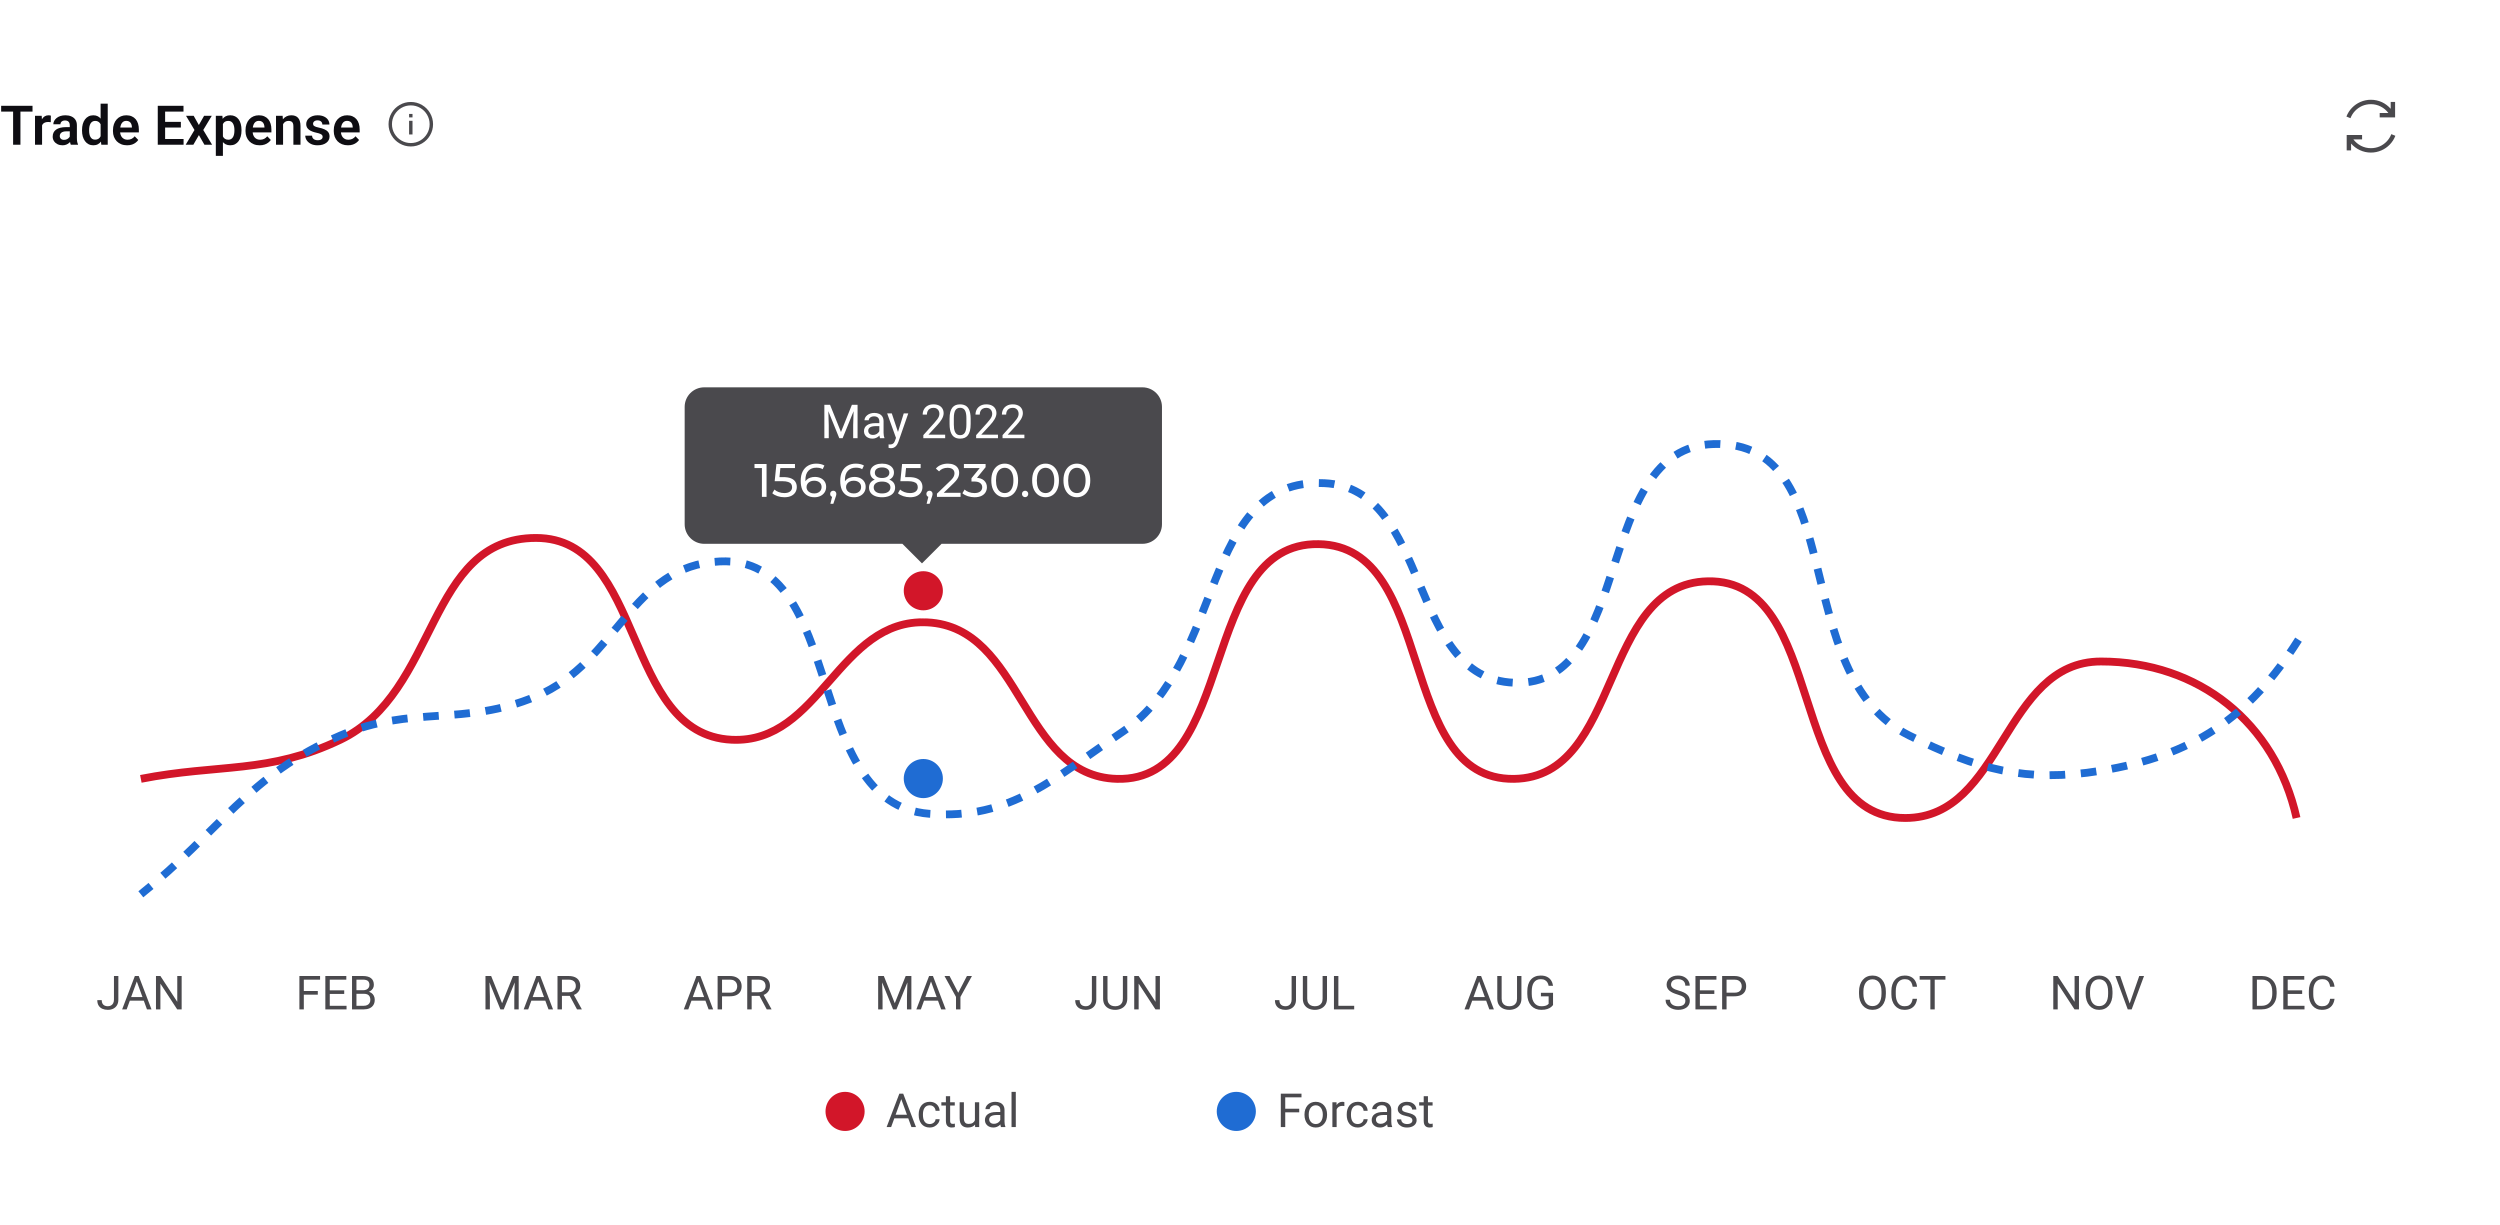 <svg width="639" height="313" viewBox="0 0 639 313" fill="none" xmlns="http://www.w3.org/2000/svg">
<rect x="383" width="256" height="313" fill="white"/>
<path d="M29.127 255.51V249.469H30.252V255.51C30.252 256.072 30.137 256.547 29.906 256.934C29.676 257.32 29.357 257.615 28.951 257.818C28.549 258.018 28.086 258.117 27.562 258.117C27.039 258.117 26.574 258.027 26.168 257.848C25.762 257.668 25.443 257.395 25.213 257.027C24.982 256.66 24.867 256.197 24.867 255.639H25.998C25.998 255.998 26.064 256.293 26.197 256.523C26.33 256.754 26.514 256.924 26.748 257.033C26.986 257.143 27.258 257.197 27.562 257.197C27.859 257.197 28.125 257.135 28.359 257.01C28.598 256.881 28.785 256.691 28.922 256.441C29.059 256.188 29.127 255.877 29.127 255.51ZM35.197 250.225L32.373 258H31.219L34.471 249.469H35.215L35.197 250.225ZM37.565 258L34.734 250.225L34.717 249.469H35.461L38.725 258H37.565ZM37.418 254.842V255.768H32.625V254.842H37.418ZM46.43 249.469V258H45.293L40.998 251.42V258H39.867V249.469H40.998L45.31 256.066V249.469H46.43Z" fill="#4A494D"/>
<path d="M77.656 249.469V258H76.525V249.469H77.656ZM81.231 253.307V254.232H77.41V253.307H81.231ZM81.811 249.469V250.395H77.41V249.469H81.811ZM88.578 257.08V258H84.061V257.08H88.578ZM84.289 249.469V258H83.158V249.469H84.289ZM87.981 253.137V254.057H84.061V253.137H87.981ZM88.519 249.469V250.395H84.061V249.469H88.519ZM93.019 254.01H90.857L90.846 253.102H92.809C93.133 253.102 93.416 253.047 93.658 252.938C93.9 252.828 94.088 252.672 94.221 252.469C94.357 252.262 94.426 252.016 94.426 251.73C94.426 251.418 94.365 251.164 94.244 250.969C94.127 250.77 93.945 250.625 93.699 250.535C93.457 250.441 93.148 250.395 92.773 250.395H91.109V258H89.978V249.469H92.773C93.211 249.469 93.602 249.514 93.945 249.604C94.289 249.689 94.58 249.826 94.818 250.014C95.061 250.197 95.244 250.432 95.369 250.717C95.494 251.002 95.557 251.344 95.557 251.742C95.557 252.094 95.467 252.412 95.287 252.697C95.107 252.979 94.857 253.209 94.537 253.389C94.221 253.568 93.85 253.684 93.424 253.734L93.019 254.01ZM92.967 258H90.412L91.051 257.08H92.967C93.326 257.08 93.631 257.018 93.881 256.893C94.135 256.768 94.328 256.592 94.461 256.365C94.594 256.135 94.66 255.863 94.66 255.551C94.66 255.234 94.603 254.961 94.49 254.73C94.377 254.5 94.199 254.322 93.957 254.197C93.715 254.072 93.402 254.01 93.019 254.01H91.408L91.42 253.102H93.623L93.863 253.43C94.273 253.465 94.621 253.582 94.906 253.781C95.191 253.977 95.408 254.227 95.557 254.531C95.709 254.836 95.785 255.172 95.785 255.539C95.785 256.07 95.668 256.52 95.434 256.887C95.203 257.25 94.877 257.527 94.455 257.719C94.033 257.906 93.537 258 92.967 258Z" fill="#4A494D"/>
<path d="M124.445 249.469H125.541L128.336 256.424L131.125 249.469H132.227L128.758 258H127.902L124.445 249.469ZM124.088 249.469H125.055L125.213 254.672V258H124.088V249.469ZM131.611 249.469H132.578V258H131.453V254.672L131.611 249.469ZM137.828 250.225L135.004 258H133.85L137.102 249.469H137.846L137.828 250.225ZM140.195 258L137.365 250.225L137.348 249.469H138.092L141.355 258H140.195ZM140.049 254.842V255.768H135.256V254.842H140.049ZM142.498 249.469H145.322C145.963 249.469 146.504 249.566 146.945 249.762C147.391 249.957 147.729 250.246 147.959 250.629C148.193 251.008 148.311 251.475 148.311 252.029C148.311 252.42 148.23 252.777 148.07 253.102C147.914 253.422 147.688 253.695 147.391 253.922C147.098 254.145 146.746 254.311 146.336 254.42L146.02 254.543H143.365L143.354 253.623H145.357C145.764 253.623 146.102 253.553 146.371 253.412C146.641 253.268 146.844 253.074 146.98 252.832C147.117 252.59 147.186 252.322 147.186 252.029C147.186 251.701 147.121 251.414 146.992 251.168C146.863 250.922 146.66 250.732 146.383 250.6C146.109 250.463 145.756 250.395 145.322 250.395H143.629V258H142.498V249.469ZM147.484 258L145.41 254.133L146.588 254.127L148.691 257.93V258H147.484Z" fill="#4A494D"/>
<path d="M178.752 250.225L175.928 258H174.773L178.025 249.469H178.77L178.752 250.225ZM181.119 258L178.289 250.225L178.271 249.469H179.016L182.279 258H181.119ZM180.973 254.842V255.768H176.18V254.842H180.973ZM186.568 254.654H184.289V253.734H186.568C187.01 253.734 187.367 253.664 187.641 253.523C187.914 253.383 188.113 253.188 188.238 252.938C188.367 252.688 188.432 252.402 188.432 252.082C188.432 251.789 188.367 251.514 188.238 251.256C188.113 250.998 187.914 250.791 187.641 250.635C187.367 250.475 187.01 250.395 186.568 250.395H184.553V258H183.422V249.469H186.568C187.213 249.469 187.758 249.58 188.203 249.803C188.648 250.025 188.986 250.334 189.217 250.729C189.447 251.119 189.562 251.566 189.562 252.07C189.562 252.617 189.447 253.084 189.217 253.471C188.986 253.857 188.648 254.152 188.203 254.355C187.758 254.555 187.213 254.654 186.568 254.654ZM190.992 249.469H193.816C194.457 249.469 194.998 249.566 195.439 249.762C195.885 249.957 196.223 250.246 196.453 250.629C196.688 251.008 196.805 251.475 196.805 252.029C196.805 252.42 196.725 252.777 196.564 253.102C196.408 253.422 196.182 253.695 195.885 253.922C195.592 254.145 195.24 254.311 194.83 254.42L194.514 254.543H191.859L191.848 253.623H193.852C194.258 253.623 194.596 253.553 194.865 253.412C195.135 253.268 195.338 253.074 195.475 252.832C195.611 252.59 195.68 252.322 195.68 252.029C195.68 251.701 195.615 251.414 195.486 251.168C195.357 250.922 195.154 250.732 194.877 250.6C194.604 250.463 194.25 250.395 193.816 250.395H192.123V258H190.992V249.469ZM195.979 258L193.904 254.133L195.082 254.127L197.186 257.93V258H195.979Z" fill="#4A494D"/>
<path d="M224.814 249.469H225.91L228.705 256.424L231.494 249.469H232.596L229.127 258H228.271L224.814 249.469ZM224.457 249.469H225.424L225.582 254.672V258H224.457V249.469ZM231.98 249.469H232.947V258H231.822V254.672L231.98 249.469ZM238.197 250.225L235.373 258H234.219L237.471 249.469H238.215L238.197 250.225ZM240.564 258L237.734 250.225L237.717 249.469H238.461L241.725 258H240.564ZM240.418 254.842V255.768H235.625V254.842H240.418ZM242.709 249.469L244.924 253.752L247.145 249.469H248.428L245.486 254.812V258H244.355V254.812L241.414 249.469H242.709Z" fill="#4A494D"/>
<path d="M279.086 255.51V249.469H280.211V255.51C280.211 256.072 280.096 256.547 279.865 256.934C279.635 257.32 279.316 257.615 278.91 257.818C278.508 258.018 278.045 258.117 277.521 258.117C276.998 258.117 276.533 258.027 276.127 257.848C275.721 257.668 275.402 257.395 275.172 257.027C274.941 256.66 274.826 256.197 274.826 255.639H275.957C275.957 255.998 276.023 256.293 276.156 256.523C276.289 256.754 276.473 256.924 276.707 257.033C276.945 257.143 277.217 257.197 277.521 257.197C277.818 257.197 278.084 257.135 278.318 257.01C278.557 256.881 278.744 256.691 278.881 256.441C279.018 256.188 279.086 255.877 279.086 255.51ZM287.008 249.469H288.133V255.24C288.133 255.881 287.99 256.414 287.705 256.84C287.42 257.266 287.041 257.586 286.568 257.801C286.1 258.012 285.59 258.117 285.039 258.117C284.461 258.117 283.938 258.012 283.469 257.801C283.004 257.586 282.635 257.266 282.361 256.84C282.092 256.414 281.957 255.881 281.957 255.24V249.469H283.076V255.24C283.076 255.686 283.158 256.053 283.322 256.342C283.486 256.631 283.715 256.846 284.008 256.986C284.305 257.127 284.648 257.197 285.039 257.197C285.434 257.197 285.777 257.127 286.07 256.986C286.367 256.846 286.598 256.631 286.762 256.342C286.926 256.053 287.008 255.686 287.008 255.24V249.469ZM296.471 249.469V258H295.334L291.039 251.42V258H289.908V249.469H291.039L295.352 256.066V249.469H296.471Z" fill="#4A494D"/>
<path d="M330.135 255.51V249.469H331.26V255.51C331.26 256.072 331.145 256.547 330.914 256.934C330.684 257.32 330.365 257.615 329.959 257.818C329.557 258.018 329.094 258.117 328.57 258.117C328.047 258.117 327.582 258.027 327.176 257.848C326.77 257.668 326.451 257.395 326.221 257.027C325.99 256.66 325.875 256.197 325.875 255.639H327.006C327.006 255.998 327.072 256.293 327.205 256.523C327.338 256.754 327.521 256.924 327.756 257.033C327.994 257.143 328.266 257.197 328.57 257.197C328.867 257.197 329.133 257.135 329.367 257.01C329.605 256.881 329.793 256.691 329.93 256.441C330.066 256.188 330.135 255.877 330.135 255.51ZM338.057 249.469H339.182V255.24C339.182 255.881 339.039 256.414 338.754 256.84C338.469 257.266 338.09 257.586 337.617 257.801C337.148 258.012 336.639 258.117 336.088 258.117C335.51 258.117 334.986 258.012 334.518 257.801C334.053 257.586 333.684 257.266 333.41 256.84C333.141 256.414 333.006 255.881 333.006 255.24V249.469H334.125V255.24C334.125 255.686 334.207 256.053 334.371 256.342C334.535 256.631 334.764 256.846 335.057 256.986C335.354 257.127 335.697 257.197 336.088 257.197C336.482 257.197 336.826 257.127 337.119 256.986C337.416 256.846 337.646 256.631 337.811 256.342C337.975 256.053 338.057 255.686 338.057 255.24V249.469ZM346.131 257.08V258H341.865V257.08H346.131ZM342.088 249.469V258H340.957V249.469H342.088Z" fill="#4A494D"/>
<path d="M378.307 250.225L375.482 258H374.328L377.58 249.469H378.324L378.307 250.225ZM380.674 258L377.844 250.225L377.826 249.469H378.57L381.834 258H380.674ZM380.527 254.842V255.768H375.734V254.842H380.527ZM387.752 249.469H388.877V255.24C388.877 255.881 388.734 256.414 388.449 256.84C388.164 257.266 387.785 257.586 387.312 257.801C386.844 258.012 386.334 258.117 385.783 258.117C385.205 258.117 384.682 258.012 384.213 257.801C383.748 257.586 383.379 257.266 383.105 256.84C382.836 256.414 382.701 255.881 382.701 255.24V249.469H383.82V255.24C383.82 255.686 383.902 256.053 384.066 256.342C384.23 256.631 384.459 256.846 384.752 256.986C385.049 257.127 385.393 257.197 385.783 257.197C386.178 257.197 386.521 257.127 386.814 256.986C387.111 256.846 387.342 256.631 387.506 256.342C387.67 256.053 387.752 255.686 387.752 255.24V249.469ZM396.957 253.752V256.875C396.852 257.031 396.684 257.207 396.453 257.402C396.223 257.594 395.904 257.762 395.498 257.906C395.096 258.047 394.576 258.117 393.939 258.117C393.42 258.117 392.941 258.027 392.504 257.848C392.07 257.664 391.693 257.398 391.373 257.051C391.057 256.699 390.811 256.273 390.635 255.773C390.463 255.27 390.377 254.699 390.377 254.062V253.4C390.377 252.764 390.451 252.195 390.6 251.695C390.752 251.195 390.975 250.771 391.268 250.424C391.561 250.072 391.92 249.807 392.346 249.627C392.771 249.443 393.26 249.352 393.811 249.352C394.463 249.352 395.008 249.465 395.445 249.691C395.887 249.914 396.23 250.223 396.477 250.617C396.727 251.012 396.887 251.461 396.957 251.965H395.826C395.775 251.656 395.674 251.375 395.521 251.121C395.373 250.867 395.16 250.664 394.883 250.512C394.605 250.355 394.248 250.277 393.811 250.277C393.416 250.277 393.074 250.35 392.785 250.494C392.496 250.639 392.258 250.846 392.07 251.115C391.883 251.385 391.742 251.711 391.648 252.094C391.559 252.477 391.514 252.908 391.514 253.389V254.062C391.514 254.555 391.57 254.994 391.684 255.381C391.801 255.768 391.967 256.098 392.182 256.371C392.396 256.641 392.652 256.846 392.949 256.986C393.25 257.127 393.582 257.197 393.945 257.197C394.348 257.197 394.674 257.164 394.924 257.098C395.174 257.027 395.369 256.945 395.51 256.852C395.65 256.754 395.758 256.662 395.832 256.576V254.666H393.857V253.752H396.957Z" fill="#4A494D"/>
<path d="M430.779 255.844C430.779 255.645 430.748 255.469 430.686 255.316C430.627 255.16 430.521 255.02 430.369 254.895C430.221 254.77 430.014 254.65 429.748 254.537C429.486 254.424 429.154 254.309 428.752 254.191C428.33 254.066 427.949 253.928 427.609 253.775C427.27 253.619 426.979 253.441 426.736 253.242C426.494 253.043 426.309 252.814 426.18 252.557C426.051 252.299 425.986 252.004 425.986 251.672C425.986 251.34 426.055 251.033 426.191 250.752C426.328 250.471 426.523 250.227 426.777 250.02C427.035 249.809 427.342 249.645 427.697 249.527C428.053 249.41 428.449 249.352 428.887 249.352C429.527 249.352 430.07 249.475 430.516 249.721C430.965 249.963 431.307 250.281 431.541 250.676C431.775 251.066 431.893 251.484 431.893 251.93H430.768C430.768 251.609 430.699 251.326 430.562 251.08C430.426 250.83 430.219 250.635 429.941 250.494C429.664 250.35 429.312 250.277 428.887 250.277C428.484 250.277 428.152 250.338 427.891 250.459C427.629 250.58 427.434 250.744 427.305 250.951C427.18 251.158 427.117 251.395 427.117 251.66C427.117 251.84 427.154 252.004 427.229 252.152C427.307 252.297 427.426 252.432 427.586 252.557C427.75 252.682 427.957 252.797 428.207 252.902C428.461 253.008 428.764 253.109 429.115 253.207C429.6 253.344 430.018 253.496 430.369 253.664C430.721 253.832 431.01 254.021 431.236 254.232C431.467 254.439 431.637 254.676 431.746 254.941C431.859 255.203 431.916 255.5 431.916 255.832C431.916 256.18 431.846 256.494 431.705 256.775C431.564 257.057 431.363 257.297 431.102 257.496C430.84 257.695 430.525 257.85 430.158 257.959C429.795 258.064 429.389 258.117 428.939 258.117C428.545 258.117 428.156 258.062 427.773 257.953C427.395 257.844 427.049 257.68 426.736 257.461C426.428 257.242 426.18 256.973 425.992 256.652C425.809 256.328 425.717 255.953 425.717 255.527H426.842C426.842 255.82 426.898 256.072 427.012 256.283C427.125 256.49 427.279 256.662 427.475 256.799C427.674 256.936 427.898 257.037 428.148 257.104C428.402 257.166 428.666 257.197 428.939 257.197C429.334 257.197 429.668 257.143 429.941 257.033C430.215 256.924 430.422 256.768 430.562 256.564C430.707 256.361 430.779 256.121 430.779 255.844ZM438.777 257.08V258H434.26V257.08H438.777ZM434.488 249.469V258H433.357V249.469H434.488ZM438.18 253.137V254.057H434.26V253.137H438.18ZM438.719 249.469V250.395H434.26V249.469H438.719ZM443.324 254.654H441.045V253.734H443.324C443.766 253.734 444.123 253.664 444.396 253.523C444.67 253.383 444.869 253.188 444.994 252.938C445.123 252.688 445.188 252.402 445.188 252.082C445.188 251.789 445.123 251.514 444.994 251.256C444.869 250.998 444.67 250.791 444.396 250.635C444.123 250.475 443.766 250.395 443.324 250.395H441.309V258H440.178V249.469H443.324C443.969 249.469 444.514 249.58 444.959 249.803C445.404 250.025 445.742 250.334 445.973 250.729C446.203 251.119 446.318 251.566 446.318 252.07C446.318 252.617 446.203 253.084 445.973 253.471C445.742 253.857 445.404 254.152 444.959 254.355C444.514 254.555 443.969 254.654 443.324 254.654Z" fill="#4A494D"/>
<path d="M482.027 253.465V254.004C482.027 254.645 481.947 255.219 481.787 255.727C481.627 256.234 481.396 256.666 481.096 257.021C480.795 257.377 480.434 257.648 480.012 257.836C479.594 258.023 479.125 258.117 478.605 258.117C478.102 258.117 477.639 258.023 477.217 257.836C476.799 257.648 476.436 257.377 476.127 257.021C475.822 256.666 475.586 256.234 475.418 255.727C475.25 255.219 475.166 254.645 475.166 254.004V253.465C475.166 252.824 475.248 252.252 475.412 251.748C475.58 251.24 475.816 250.809 476.121 250.453C476.426 250.094 476.787 249.82 477.205 249.633C477.627 249.445 478.09 249.352 478.594 249.352C479.113 249.352 479.582 249.445 480 249.633C480.422 249.82 480.783 250.094 481.084 250.453C481.389 250.809 481.621 251.24 481.781 251.748C481.945 252.252 482.027 252.824 482.027 253.465ZM480.908 254.004V253.453C480.908 252.945 480.855 252.496 480.75 252.105C480.648 251.715 480.498 251.387 480.299 251.121C480.1 250.855 479.855 250.654 479.566 250.518C479.281 250.381 478.957 250.312 478.594 250.312C478.242 250.312 477.924 250.381 477.639 250.518C477.357 250.654 477.115 250.855 476.912 251.121C476.713 251.387 476.559 251.715 476.449 252.105C476.34 252.496 476.285 252.945 476.285 253.453V254.004C476.285 254.516 476.34 254.969 476.449 255.363C476.559 255.754 476.715 256.084 476.918 256.354C477.125 256.619 477.369 256.82 477.65 256.957C477.936 257.094 478.254 257.162 478.605 257.162C478.973 257.162 479.299 257.094 479.584 256.957C479.869 256.82 480.109 256.619 480.305 256.354C480.504 256.084 480.654 255.754 480.756 255.363C480.857 254.969 480.908 254.516 480.908 254.004ZM488.871 255.287H489.996C489.938 255.826 489.783 256.309 489.533 256.734C489.283 257.16 488.93 257.498 488.473 257.748C488.016 257.994 487.445 258.117 486.762 258.117C486.262 258.117 485.807 258.023 485.396 257.836C484.99 257.648 484.641 257.383 484.348 257.039C484.055 256.691 483.828 256.275 483.668 255.791C483.512 255.303 483.434 254.76 483.434 254.162V253.312C483.434 252.715 483.512 252.174 483.668 251.689C483.828 251.201 484.057 250.783 484.354 250.436C484.654 250.088 485.016 249.82 485.438 249.633C485.859 249.445 486.334 249.352 486.861 249.352C487.506 249.352 488.051 249.473 488.496 249.715C488.941 249.957 489.287 250.293 489.533 250.723C489.783 251.148 489.938 251.643 489.996 252.205H488.871C488.816 251.807 488.715 251.465 488.566 251.18C488.418 250.891 488.207 250.668 487.934 250.512C487.66 250.355 487.303 250.277 486.861 250.277C486.482 250.277 486.148 250.35 485.859 250.494C485.574 250.639 485.334 250.844 485.139 251.109C484.947 251.375 484.803 251.693 484.705 252.064C484.607 252.436 484.559 252.848 484.559 253.301V254.162C484.559 254.58 484.602 254.973 484.688 255.34C484.777 255.707 484.912 256.029 485.092 256.307C485.271 256.584 485.5 256.803 485.777 256.963C486.055 257.119 486.383 257.197 486.762 257.197C487.242 257.197 487.625 257.121 487.91 256.969C488.195 256.816 488.41 256.598 488.555 256.312C488.703 256.027 488.809 255.686 488.871 255.287ZM494.514 249.469V258H493.4V249.469H494.514ZM497.256 249.469V250.395H490.664V249.469H497.256Z" fill="#4A494D"/>
<path d="M531.383 249.469V258H530.246L525.951 251.42V258H524.82V249.469H525.951L530.264 256.066V249.469H531.383ZM539.955 253.465V254.004C539.955 254.645 539.875 255.219 539.715 255.727C539.555 256.234 539.324 256.666 539.023 257.021C538.723 257.377 538.361 257.648 537.939 257.836C537.521 258.023 537.053 258.117 536.533 258.117C536.029 258.117 535.566 258.023 535.145 257.836C534.727 257.648 534.363 257.377 534.055 257.021C533.75 256.666 533.514 256.234 533.346 255.727C533.178 255.219 533.094 254.645 533.094 254.004V253.465C533.094 252.824 533.176 252.252 533.34 251.748C533.508 251.24 533.744 250.809 534.049 250.453C534.354 250.094 534.715 249.82 535.133 249.633C535.555 249.445 536.018 249.352 536.521 249.352C537.041 249.352 537.51 249.445 537.928 249.633C538.35 249.82 538.711 250.094 539.012 250.453C539.316 250.809 539.549 251.24 539.709 251.748C539.873 252.252 539.955 252.824 539.955 253.465ZM538.836 254.004V253.453C538.836 252.945 538.783 252.496 538.678 252.105C538.576 251.715 538.426 251.387 538.227 251.121C538.027 250.855 537.783 250.654 537.494 250.518C537.209 250.381 536.885 250.312 536.521 250.312C536.17 250.312 535.852 250.381 535.566 250.518C535.285 250.654 535.043 250.855 534.84 251.121C534.641 251.387 534.486 251.715 534.377 252.105C534.268 252.496 534.213 252.945 534.213 253.453V254.004C534.213 254.516 534.268 254.969 534.377 255.363C534.486 255.754 534.643 256.084 534.846 256.354C535.053 256.619 535.297 256.82 535.578 256.957C535.863 257.094 536.182 257.162 536.533 257.162C536.9 257.162 537.227 257.094 537.512 256.957C537.797 256.82 538.037 256.619 538.232 256.354C538.432 256.084 538.582 255.754 538.684 255.363C538.785 254.969 538.836 254.516 538.836 254.004ZM544.273 256.705L546.787 249.469H548.012L544.854 258H543.98L544.273 256.705ZM541.924 249.469L544.414 256.705L544.725 258H543.852L540.699 249.469H541.924Z" fill="#4A494D"/>
<path d="M578.043 258H576.262L576.273 257.08H578.043C578.652 257.08 579.16 256.953 579.566 256.699C579.973 256.441 580.277 256.082 580.48 255.621C580.688 255.156 580.791 254.613 580.791 253.992V253.471C580.791 252.982 580.732 252.549 580.615 252.17C580.498 251.787 580.326 251.465 580.1 251.203C579.873 250.938 579.596 250.736 579.268 250.6C578.943 250.463 578.57 250.395 578.148 250.395H576.227V249.469H578.148C578.707 249.469 579.217 249.562 579.678 249.75C580.139 249.934 580.535 250.201 580.867 250.553C581.203 250.9 581.461 251.322 581.641 251.818C581.82 252.311 581.91 252.865 581.91 253.482V253.992C581.91 254.609 581.82 255.166 581.641 255.662C581.461 256.154 581.201 256.574 580.861 256.922C580.525 257.27 580.119 257.537 579.643 257.725C579.17 257.908 578.637 258 578.043 258ZM576.865 249.469V258H575.734V249.469H576.865ZM589.029 257.08V258H584.512V257.08H589.029ZM584.74 249.469V258H583.609V249.469H584.74ZM588.432 253.137V254.057H584.512V253.137H588.432ZM588.971 249.469V250.395H584.512V249.469H588.971ZM595.58 255.287H596.705C596.646 255.826 596.492 256.309 596.242 256.734C595.992 257.16 595.639 257.498 595.182 257.748C594.725 257.994 594.154 258.117 593.471 258.117C592.971 258.117 592.516 258.023 592.105 257.836C591.699 257.648 591.35 257.383 591.057 257.039C590.764 256.691 590.537 256.275 590.377 255.791C590.221 255.303 590.143 254.76 590.143 254.162V253.312C590.143 252.715 590.221 252.174 590.377 251.689C590.537 251.201 590.766 250.783 591.062 250.436C591.363 250.088 591.725 249.82 592.146 249.633C592.568 249.445 593.043 249.352 593.57 249.352C594.215 249.352 594.76 249.473 595.205 249.715C595.65 249.957 595.996 250.293 596.242 250.723C596.492 251.148 596.646 251.643 596.705 252.205H595.58C595.525 251.807 595.424 251.465 595.275 251.18C595.127 250.891 594.916 250.668 594.643 250.512C594.369 250.355 594.012 250.277 593.57 250.277C593.191 250.277 592.857 250.35 592.568 250.494C592.283 250.639 592.043 250.844 591.848 251.109C591.656 251.375 591.512 251.693 591.414 252.064C591.316 252.436 591.268 252.848 591.268 253.301V254.162C591.268 254.58 591.311 254.973 591.396 255.34C591.486 255.707 591.621 256.029 591.801 256.307C591.98 256.584 592.209 256.803 592.486 256.963C592.764 257.119 593.092 257.197 593.471 257.197C593.951 257.197 594.334 257.121 594.619 256.969C594.904 256.816 595.119 256.598 595.264 256.312C595.412 256.027 595.518 255.686 595.58 255.287Z" fill="#4A494D"/>
<g filter="url(#filter0_d_505_3260)">
<path d="M587 200.078C581.511 175.682 562.006 160.078 537 160.078C511.994 160.078 512.006 200.06 487 200.078C456.224 200.1 467.27 138.968 436.5 139.578C408.89 140.125 414.613 189.677 387 190.078C356.502 190.521 367.498 130.523 337 130.078C306.124 129.628 316.369 190.867 285.5 190.078C260.957 189.451 261.523 151.257 237 150.078C214.255 148.984 209.745 181.171 187 180.078C158.979 178.732 165.053 128.5 137 128.5C108.947 128.5 112.297 167.951 87 180.078C68.698 188.852 55.917 186.173 36 190.078" stroke="#D21629" stroke-width="2"/>
</g>
<g filter="url(#filter1_d_505_3260)">
<path d="M587.5 154.5C574.889 174.526 560.354 184.168 537 188C517.801 191.15 505.428 187.649 488 179C456.614 163.423 473.026 103.532 438 104.5C406.961 105.358 418.031 166.625 387 165.5C359.533 164.504 365.956 115.75 338.5 114.5C306.604 113.048 313.461 160.132 287 178C269.597 189.751 258.436 200.626 237.5 199C204.872 196.466 216.693 133.03 184 134.5C161.254 135.523 157.967 160.123 137 169C118.663 176.763 105.3 171.15 87 179C63.609 189.033 55.917 203.731 36 219.578" stroke="#1F6CD3" stroke-width="2" stroke-dasharray="4 4"/>
</g>
<circle cx="236" cy="151" r="6" fill="#D21629" stroke="white" stroke-width="2"/>
<circle cx="236" cy="199" r="6" fill="#1F6CD3" stroke="white" stroke-width="2"/>
<circle cx="216" cy="284.078" r="6" fill="#D21629" stroke="white" stroke-width="2"/>
<path d="M230.598 280.303L227.773 288.078H226.619L229.871 279.547H230.615L230.598 280.303ZM232.965 288.078L230.135 280.303L230.117 279.547H230.861L234.125 288.078H232.965ZM232.818 284.92V285.846H228.025V284.92H232.818ZM237.641 287.305C237.898 287.305 238.137 287.252 238.355 287.146C238.574 287.041 238.754 286.896 238.895 286.713C239.035 286.525 239.115 286.312 239.135 286.074H240.166C240.146 286.449 240.02 286.799 239.785 287.123C239.555 287.443 239.252 287.703 238.877 287.902C238.502 288.098 238.09 288.195 237.641 288.195C237.164 288.195 236.748 288.111 236.393 287.943C236.041 287.775 235.748 287.545 235.514 287.252C235.283 286.959 235.109 286.623 234.992 286.244C234.879 285.861 234.822 285.457 234.822 285.031V284.785C234.822 284.359 234.879 283.957 234.992 283.578C235.109 283.195 235.283 282.857 235.514 282.564C235.748 282.271 236.041 282.041 236.393 281.873C236.748 281.705 237.164 281.621 237.641 281.621C238.137 281.621 238.57 281.723 238.941 281.926C239.312 282.125 239.604 282.398 239.814 282.746C240.029 283.09 240.146 283.48 240.166 283.918H239.135C239.115 283.656 239.041 283.42 238.912 283.209C238.787 282.998 238.615 282.83 238.396 282.705C238.182 282.576 237.93 282.512 237.641 282.512C237.309 282.512 237.029 282.578 236.803 282.711C236.58 282.84 236.402 283.016 236.27 283.238C236.141 283.457 236.047 283.701 235.988 283.971C235.934 284.236 235.906 284.508 235.906 284.785V285.031C235.906 285.309 235.934 285.582 235.988 285.852C236.043 286.121 236.135 286.365 236.264 286.584C236.396 286.803 236.574 286.979 236.797 287.111C237.023 287.24 237.305 287.305 237.641 287.305ZM244.039 281.738V282.57H240.611V281.738H244.039ZM241.771 280.197H242.855V286.508C242.855 286.723 242.889 286.885 242.955 286.994C243.021 287.104 243.107 287.176 243.213 287.211C243.318 287.246 243.432 287.264 243.553 287.264C243.643 287.264 243.736 287.256 243.834 287.24C243.936 287.221 244.012 287.205 244.062 287.193L244.068 288.078C243.982 288.105 243.869 288.131 243.729 288.154C243.592 288.182 243.426 288.195 243.23 288.195C242.965 288.195 242.721 288.143 242.498 288.037C242.275 287.932 242.098 287.756 241.965 287.51C241.836 287.26 241.771 286.924 241.771 286.502V280.197ZM249.189 286.613V281.738H250.279V288.078H249.242L249.189 286.613ZM249.395 285.277L249.846 285.266C249.846 285.688 249.801 286.078 249.711 286.438C249.625 286.793 249.484 287.102 249.289 287.363C249.094 287.625 248.838 287.83 248.521 287.979C248.205 288.123 247.82 288.195 247.367 288.195C247.059 288.195 246.775 288.15 246.518 288.061C246.264 287.971 246.045 287.832 245.861 287.645C245.678 287.457 245.535 287.213 245.434 286.912C245.336 286.611 245.287 286.25 245.287 285.828V281.738H246.371V285.84C246.371 286.125 246.402 286.361 246.465 286.549C246.531 286.732 246.619 286.879 246.729 286.988C246.842 287.094 246.967 287.168 247.104 287.211C247.244 287.254 247.389 287.275 247.537 287.275C247.998 287.275 248.363 287.188 248.633 287.012C248.902 286.832 249.096 286.592 249.213 286.291C249.334 285.986 249.395 285.648 249.395 285.277ZM255.67 286.994V283.73C255.67 283.48 255.619 283.264 255.518 283.08C255.42 282.893 255.271 282.748 255.072 282.646C254.873 282.545 254.627 282.494 254.334 282.494C254.061 282.494 253.82 282.541 253.613 282.635C253.41 282.729 253.25 282.852 253.133 283.004C253.02 283.156 252.963 283.32 252.963 283.496H251.879C251.879 283.27 251.938 283.045 252.055 282.822C252.172 282.6 252.34 282.398 252.559 282.219C252.781 282.035 253.047 281.891 253.355 281.785C253.668 281.676 254.016 281.621 254.398 281.621C254.859 281.621 255.266 281.699 255.617 281.855C255.973 282.012 256.25 282.248 256.449 282.564C256.652 282.877 256.754 283.27 256.754 283.742V286.695C256.754 286.906 256.771 287.131 256.807 287.369C256.846 287.607 256.902 287.812 256.977 287.984V288.078H255.846C255.791 287.953 255.748 287.787 255.717 287.58C255.686 287.369 255.67 287.174 255.67 286.994ZM255.857 284.234L255.869 284.996H254.773C254.465 284.996 254.189 285.021 253.947 285.072C253.705 285.119 253.502 285.191 253.338 285.289C253.174 285.387 253.049 285.51 252.963 285.658C252.877 285.803 252.834 285.973 252.834 286.168C252.834 286.367 252.879 286.549 252.969 286.713C253.059 286.877 253.193 287.008 253.373 287.105C253.557 287.199 253.781 287.246 254.047 287.246C254.379 287.246 254.672 287.176 254.926 287.035C255.18 286.895 255.381 286.723 255.529 286.52C255.682 286.316 255.764 286.119 255.775 285.928L256.238 286.449C256.211 286.613 256.137 286.795 256.016 286.994C255.895 287.193 255.732 287.385 255.529 287.568C255.33 287.748 255.092 287.898 254.814 288.02C254.541 288.137 254.232 288.195 253.889 288.195C253.459 288.195 253.082 288.111 252.758 287.943C252.438 287.775 252.188 287.551 252.008 287.27C251.832 286.984 251.744 286.666 251.744 286.314C251.744 285.975 251.811 285.676 251.943 285.418C252.076 285.156 252.268 284.939 252.518 284.768C252.768 284.592 253.068 284.459 253.42 284.369C253.771 284.279 254.164 284.234 254.598 284.234H255.857ZM259.637 279.078V288.078H258.547V279.078H259.637Z" fill="#4A494D"/>
<circle cx="316" cy="284.078" r="6" fill="#1F6CD3" stroke="white" stroke-width="2"/>
<path d="M328.506 279.547V288.078H327.375V279.547H328.506ZM332.08 283.385V284.311H328.26V283.385H332.08ZM332.66 279.547V280.473H328.26V279.547H332.66ZM333.428 284.979V284.844C333.428 284.387 333.494 283.963 333.627 283.572C333.76 283.178 333.951 282.836 334.201 282.547C334.451 282.254 334.754 282.027 335.109 281.867C335.465 281.703 335.863 281.621 336.305 281.621C336.75 281.621 337.15 281.703 337.506 281.867C337.865 282.027 338.17 282.254 338.42 282.547C338.674 282.836 338.867 283.178 339 283.572C339.133 283.963 339.199 284.387 339.199 284.844V284.979C339.199 285.436 339.133 285.859 339 286.25C338.867 286.641 338.674 286.982 338.42 287.275C338.17 287.564 337.867 287.791 337.512 287.955C337.16 288.115 336.762 288.195 336.316 288.195C335.871 288.195 335.471 288.115 335.115 287.955C334.76 287.791 334.455 287.564 334.201 287.275C333.951 286.982 333.76 286.641 333.627 286.25C333.494 285.859 333.428 285.436 333.428 284.979ZM334.512 284.844V284.979C334.512 285.295 334.549 285.594 334.623 285.875C334.697 286.152 334.809 286.398 334.957 286.613C335.109 286.828 335.299 286.998 335.525 287.123C335.752 287.244 336.016 287.305 336.316 287.305C336.613 287.305 336.873 287.244 337.096 287.123C337.322 286.998 337.51 286.828 337.658 286.613C337.807 286.398 337.918 286.152 337.992 285.875C338.07 285.594 338.109 285.295 338.109 284.979V284.844C338.109 284.531 338.07 284.236 337.992 283.959C337.918 283.678 337.805 283.43 337.652 283.215C337.504 282.996 337.316 282.824 337.09 282.699C336.867 282.574 336.605 282.512 336.305 282.512C336.008 282.512 335.746 282.574 335.52 282.699C335.297 282.824 335.109 282.996 334.957 283.215C334.809 283.43 334.697 283.678 334.623 283.959C334.549 284.236 334.512 284.531 334.512 284.844ZM341.643 282.734V288.078H340.559V281.738H341.613L341.643 282.734ZM343.623 281.703L343.617 282.711C343.527 282.691 343.441 282.68 343.359 282.676C343.281 282.668 343.191 282.664 343.09 282.664C342.84 282.664 342.619 282.703 342.428 282.781C342.236 282.859 342.074 282.969 341.941 283.109C341.809 283.25 341.703 283.418 341.625 283.613C341.551 283.805 341.502 284.016 341.479 284.246L341.174 284.422C341.174 284.039 341.211 283.68 341.285 283.344C341.363 283.008 341.482 282.711 341.643 282.453C341.803 282.191 342.006 281.988 342.252 281.844C342.502 281.695 342.799 281.621 343.143 281.621C343.221 281.621 343.311 281.631 343.412 281.65C343.514 281.666 343.584 281.684 343.623 281.703ZM347.045 287.305C347.303 287.305 347.541 287.252 347.76 287.146C347.979 287.041 348.158 286.896 348.299 286.713C348.439 286.525 348.52 286.312 348.539 286.074H349.57C349.551 286.449 349.424 286.799 349.189 287.123C348.959 287.443 348.656 287.703 348.281 287.902C347.906 288.098 347.494 288.195 347.045 288.195C346.568 288.195 346.152 288.111 345.797 287.943C345.445 287.775 345.152 287.545 344.918 287.252C344.688 286.959 344.514 286.623 344.396 286.244C344.283 285.861 344.227 285.457 344.227 285.031V284.785C344.227 284.359 344.283 283.957 344.396 283.578C344.514 283.195 344.688 282.857 344.918 282.564C345.152 282.271 345.445 282.041 345.797 281.873C346.152 281.705 346.568 281.621 347.045 281.621C347.541 281.621 347.975 281.723 348.346 281.926C348.717 282.125 349.008 282.398 349.219 282.746C349.434 283.09 349.551 283.48 349.57 283.918H348.539C348.52 283.656 348.445 283.42 348.316 283.209C348.191 282.998 348.02 282.83 347.801 282.705C347.586 282.576 347.334 282.512 347.045 282.512C346.713 282.512 346.434 282.578 346.207 282.711C345.984 282.84 345.807 283.016 345.674 283.238C345.545 283.457 345.451 283.701 345.393 283.971C345.338 284.236 345.311 284.508 345.311 284.785V285.031C345.311 285.309 345.338 285.582 345.393 285.852C345.447 286.121 345.539 286.365 345.668 286.584C345.801 286.803 345.979 286.979 346.201 287.111C346.428 287.24 346.709 287.305 347.045 287.305ZM354.527 286.994V283.73C354.527 283.48 354.477 283.264 354.375 283.08C354.277 282.893 354.129 282.748 353.93 282.646C353.73 282.545 353.484 282.494 353.191 282.494C352.918 282.494 352.678 282.541 352.471 282.635C352.268 282.729 352.107 282.852 351.99 283.004C351.877 283.156 351.82 283.32 351.82 283.496H350.736C350.736 283.27 350.795 283.045 350.912 282.822C351.029 282.6 351.197 282.398 351.416 282.219C351.639 282.035 351.904 281.891 352.213 281.785C352.525 281.676 352.873 281.621 353.256 281.621C353.717 281.621 354.123 281.699 354.475 281.855C354.83 282.012 355.107 282.248 355.307 282.564C355.51 282.877 355.611 283.27 355.611 283.742V286.695C355.611 286.906 355.629 287.131 355.664 287.369C355.703 287.607 355.76 287.812 355.834 287.984V288.078H354.703C354.648 287.953 354.605 287.787 354.574 287.58C354.543 287.369 354.527 287.174 354.527 286.994ZM354.715 284.234L354.727 284.996H353.631C353.322 284.996 353.047 285.021 352.805 285.072C352.562 285.119 352.359 285.191 352.195 285.289C352.031 285.387 351.906 285.51 351.82 285.658C351.734 285.803 351.691 285.973 351.691 286.168C351.691 286.367 351.736 286.549 351.826 286.713C351.916 286.877 352.051 287.008 352.23 287.105C352.414 287.199 352.639 287.246 352.904 287.246C353.236 287.246 353.529 287.176 353.783 287.035C354.037 286.895 354.238 286.723 354.387 286.52C354.539 286.316 354.621 286.119 354.633 285.928L355.096 286.449C355.068 286.613 354.994 286.795 354.873 286.994C354.752 287.193 354.59 287.385 354.387 287.568C354.188 287.748 353.949 287.898 353.672 288.02C353.398 288.137 353.09 288.195 352.746 288.195C352.316 288.195 351.939 288.111 351.615 287.943C351.295 287.775 351.045 287.551 350.865 287.27C350.689 286.984 350.602 286.666 350.602 286.314C350.602 285.975 350.668 285.676 350.801 285.418C350.934 285.156 351.125 284.939 351.375 284.768C351.625 284.592 351.926 284.459 352.277 284.369C352.629 284.279 353.021 284.234 353.455 284.234H354.715ZM361.008 286.396C361.008 286.24 360.973 286.096 360.902 285.963C360.836 285.826 360.697 285.703 360.486 285.594C360.279 285.48 359.967 285.383 359.549 285.301C359.197 285.227 358.879 285.139 358.594 285.037C358.312 284.936 358.072 284.812 357.873 284.668C357.678 284.523 357.527 284.354 357.422 284.158C357.316 283.963 357.264 283.734 357.264 283.473C357.264 283.223 357.318 282.986 357.428 282.764C357.541 282.541 357.699 282.344 357.902 282.172C358.109 282 358.357 281.865 358.646 281.768C358.936 281.67 359.258 281.621 359.613 281.621C360.121 281.621 360.555 281.711 360.914 281.891C361.273 282.07 361.549 282.311 361.74 282.611C361.932 282.908 362.027 283.238 362.027 283.602H360.943C360.943 283.426 360.891 283.256 360.785 283.092C360.684 282.924 360.533 282.785 360.334 282.676C360.139 282.566 359.898 282.512 359.613 282.512C359.312 282.512 359.068 282.559 358.881 282.652C358.697 282.742 358.562 282.857 358.477 282.998C358.395 283.139 358.354 283.287 358.354 283.443C358.354 283.561 358.373 283.666 358.412 283.76C358.455 283.85 358.529 283.934 358.635 284.012C358.74 284.086 358.889 284.156 359.08 284.223C359.271 284.289 359.516 284.355 359.812 284.422C360.332 284.539 360.76 284.68 361.096 284.844C361.432 285.008 361.682 285.209 361.846 285.447C362.01 285.686 362.092 285.975 362.092 286.314C362.092 286.592 362.033 286.846 361.916 287.076C361.803 287.307 361.637 287.506 361.418 287.674C361.203 287.838 360.945 287.967 360.645 288.061C360.348 288.15 360.014 288.195 359.643 288.195C359.084 288.195 358.611 288.096 358.225 287.896C357.838 287.697 357.545 287.439 357.346 287.123C357.146 286.807 357.047 286.473 357.047 286.121H358.137C358.152 286.418 358.238 286.654 358.395 286.83C358.551 287.002 358.742 287.125 358.969 287.199C359.195 287.27 359.42 287.305 359.643 287.305C359.939 287.305 360.188 287.266 360.387 287.188C360.59 287.109 360.744 287.002 360.85 286.865C360.955 286.729 361.008 286.572 361.008 286.396ZM366.17 281.738V282.57H362.742V281.738H366.17ZM363.902 280.197H364.986V286.508C364.986 286.723 365.02 286.885 365.086 286.994C365.152 287.104 365.238 287.176 365.344 287.211C365.449 287.246 365.562 287.264 365.684 287.264C365.773 287.264 365.867 287.256 365.965 287.24C366.066 287.221 366.143 287.205 366.193 287.193L366.199 288.078C366.113 288.105 366 288.131 365.859 288.154C365.723 288.182 365.557 288.195 365.361 288.195C365.096 288.195 364.852 288.143 364.629 288.037C364.406 287.932 364.229 287.756 364.096 287.51C363.967 287.26 363.902 286.924 363.902 286.502V280.197Z" fill="#4A494D"/>
<path d="M5.223 27.047V37H3.35V27.047H5.223ZM8.312 27.047V28.53H0.294V27.047H8.312ZM10.753 31.114V37H8.948V29.604H10.657L10.753 31.114ZM13.002 29.556L12.975 31.237C12.874 31.219 12.76 31.205 12.633 31.196C12.51 31.187 12.394 31.183 12.284 31.183C12.006 31.183 11.762 31.221 11.553 31.299C11.343 31.372 11.168 31.479 11.026 31.62C10.89 31.761 10.785 31.935 10.712 32.14C10.639 32.34 10.598 32.568 10.589 32.823L10.199 32.775C10.199 32.306 10.247 31.871 10.343 31.47C10.438 31.069 10.578 30.718 10.76 30.417C10.942 30.116 11.17 29.884 11.443 29.72C11.721 29.551 12.04 29.467 12.4 29.467C12.501 29.467 12.608 29.476 12.722 29.494C12.84 29.508 12.934 29.528 13.002 29.556ZM17.835 35.428V32.017C17.835 31.766 17.792 31.549 17.705 31.367C17.619 31.185 17.486 31.044 17.309 30.943C17.131 30.843 16.905 30.793 16.632 30.793C16.39 30.793 16.178 30.834 15.996 30.916C15.818 30.998 15.682 31.114 15.586 31.265C15.49 31.41 15.442 31.579 15.442 31.77H13.631C13.631 31.465 13.704 31.176 13.85 30.902C13.995 30.624 14.203 30.378 14.472 30.164C14.745 29.945 15.071 29.774 15.449 29.651C15.832 29.528 16.26 29.467 16.734 29.467C17.295 29.467 17.794 29.562 18.231 29.754C18.674 29.941 19.02 30.223 19.27 30.602C19.526 30.98 19.653 31.456 19.653 32.03V35.257C19.653 35.626 19.676 35.943 19.722 36.207C19.772 36.467 19.845 36.692 19.94 36.884V37H18.102C18.015 36.813 17.949 36.576 17.903 36.289C17.858 35.997 17.835 35.71 17.835 35.428ZM18.088 32.495L18.102 33.568H16.96C16.677 33.568 16.429 33.598 16.215 33.657C16.001 33.712 15.825 33.794 15.688 33.903C15.552 34.008 15.449 34.136 15.381 34.286C15.312 34.432 15.278 34.598 15.278 34.785C15.278 34.967 15.319 35.132 15.401 35.277C15.488 35.423 15.611 35.539 15.771 35.626C15.935 35.708 16.126 35.749 16.345 35.749C16.664 35.749 16.942 35.685 17.179 35.558C17.416 35.425 17.6 35.266 17.732 35.079C17.865 34.892 17.935 34.715 17.944 34.546L18.464 35.325C18.4 35.512 18.304 35.71 18.177 35.92C18.049 36.13 17.885 36.325 17.685 36.508C17.484 36.69 17.242 36.84 16.96 36.959C16.677 37.078 16.349 37.137 15.976 37.137C15.497 37.137 15.069 37.041 14.69 36.85C14.312 36.658 14.014 36.396 13.795 36.063C13.576 35.731 13.467 35.352 13.467 34.929C13.467 34.537 13.54 34.19 13.685 33.89C13.831 33.589 14.048 33.336 14.335 33.131C14.622 32.921 14.977 32.764 15.401 32.659C15.83 32.55 16.32 32.495 16.871 32.495H18.088ZM25.717 35.428V26.5H27.535V37H25.895L25.717 35.428ZM20.966 33.391V33.247C20.966 32.682 21.03 32.169 21.157 31.709C21.289 31.244 21.481 30.845 21.731 30.513C21.982 30.18 22.285 29.922 22.641 29.74C23.001 29.558 23.409 29.467 23.864 29.467C24.306 29.467 24.691 29.556 25.02 29.733C25.352 29.911 25.635 30.164 25.867 30.492C26.104 30.82 26.293 31.21 26.435 31.661C26.576 32.108 26.678 32.6 26.742 33.138V33.527C26.678 34.051 26.576 34.532 26.435 34.97C26.293 35.407 26.104 35.79 25.867 36.118C25.635 36.442 25.352 36.692 25.02 36.87C24.687 37.048 24.297 37.137 23.851 37.137C23.399 37.137 22.994 37.043 22.634 36.856C22.278 36.67 21.975 36.408 21.725 36.07C21.479 35.733 21.289 35.337 21.157 34.881C21.03 34.425 20.966 33.928 20.966 33.391ZM22.777 33.247V33.391C22.777 33.71 22.805 34.008 22.859 34.286C22.914 34.564 23.003 34.81 23.126 35.024C23.249 35.234 23.406 35.398 23.598 35.517C23.794 35.635 24.031 35.694 24.309 35.694C24.664 35.694 24.956 35.617 25.184 35.462C25.416 35.302 25.596 35.086 25.724 34.812C25.851 34.535 25.933 34.222 25.97 33.876V32.803C25.951 32.529 25.904 32.276 25.826 32.044C25.753 31.811 25.648 31.611 25.512 31.442C25.38 31.274 25.215 31.142 25.02 31.046C24.824 30.95 24.591 30.902 24.322 30.902C24.044 30.902 23.807 30.964 23.611 31.087C23.415 31.205 23.256 31.372 23.133 31.586C23.01 31.8 22.919 32.048 22.859 32.331C22.805 32.614 22.777 32.919 22.777 33.247ZM32.491 37.137C31.931 37.137 31.427 37.046 30.98 36.863C30.534 36.681 30.153 36.428 29.839 36.105C29.529 35.776 29.29 35.396 29.121 34.963C28.957 34.525 28.875 34.056 28.875 33.555V33.281C28.875 32.712 28.957 32.194 29.121 31.73C29.285 31.26 29.518 30.857 29.818 30.52C30.119 30.182 30.479 29.922 30.898 29.74C31.318 29.558 31.78 29.467 32.286 29.467C32.81 29.467 33.273 29.556 33.674 29.733C34.075 29.907 34.41 30.153 34.679 30.472C34.948 30.791 35.15 31.174 35.287 31.62C35.424 32.062 35.492 32.552 35.492 33.09V33.849H29.695V32.605H33.715V32.468C33.706 32.181 33.651 31.919 33.551 31.682C33.45 31.44 33.296 31.249 33.086 31.107C32.876 30.962 32.605 30.889 32.273 30.889C32.004 30.889 31.769 30.948 31.568 31.066C31.372 31.18 31.208 31.344 31.076 31.559C30.949 31.768 30.853 32.019 30.789 32.31C30.725 32.602 30.693 32.926 30.693 33.281V33.555C30.693 33.865 30.734 34.152 30.816 34.416C30.903 34.68 31.028 34.91 31.192 35.106C31.361 35.298 31.561 35.448 31.794 35.558C32.031 35.662 32.3 35.715 32.601 35.715C32.979 35.715 33.321 35.642 33.626 35.496C33.936 35.346 34.205 35.125 34.433 34.833L35.342 35.776C35.187 36.004 34.977 36.223 34.713 36.433C34.453 36.642 34.139 36.813 33.77 36.945C33.4 37.073 32.974 37.137 32.491 37.137ZM46.922 35.523V37H41.631V35.523H46.922ZM42.205 27.047V37H40.325V27.047H42.205ZM46.231 31.155V32.598H41.631V31.155H46.231ZM46.901 27.047V28.53H41.631V27.047H46.901ZM49.506 29.604L50.825 31.955L52.165 29.604H54.127L51.953 33.227L54.216 37H52.254L50.839 34.532L49.417 37H47.455L49.711 33.227L47.551 29.604H49.506ZM56.977 31.025V39.844H55.166V29.604H56.841L56.977 31.025ZM61.728 33.227V33.37C61.728 33.908 61.665 34.407 61.537 34.867C61.414 35.323 61.232 35.722 60.99 36.063C60.749 36.401 60.448 36.665 60.088 36.856C59.732 37.043 59.322 37.137 58.857 37.137C58.402 37.137 58.005 37.05 57.668 36.877C57.331 36.699 57.046 36.449 56.813 36.125C56.581 35.801 56.394 35.425 56.253 34.997C56.116 34.564 56.014 34.092 55.945 33.582V33.124C56.014 32.582 56.116 32.09 56.253 31.648C56.394 31.201 56.581 30.816 56.813 30.492C57.046 30.164 57.328 29.911 57.661 29.733C57.998 29.556 58.393 29.467 58.844 29.467C59.313 29.467 59.726 29.556 60.081 29.733C60.441 29.911 60.744 30.166 60.99 30.499C61.236 30.832 61.421 31.228 61.544 31.689C61.667 32.149 61.728 32.661 61.728 33.227ZM59.917 33.37V33.227C59.917 32.898 59.887 32.595 59.828 32.317C59.769 32.035 59.678 31.789 59.555 31.579C59.432 31.365 59.272 31.199 59.076 31.08C58.88 30.962 58.643 30.902 58.365 30.902C58.087 30.902 57.848 30.948 57.648 31.039C57.447 31.13 57.283 31.26 57.155 31.429C57.028 31.597 56.927 31.798 56.855 32.03C56.786 32.258 56.741 32.511 56.718 32.789V33.924C56.759 34.261 56.839 34.564 56.957 34.833C57.075 35.102 57.249 35.316 57.477 35.476C57.709 35.635 58.01 35.715 58.379 35.715C58.657 35.715 58.894 35.653 59.09 35.53C59.286 35.407 59.445 35.239 59.568 35.024C59.691 34.806 59.78 34.555 59.835 34.273C59.89 33.99 59.917 33.689 59.917 33.37ZM66.37 37.137C65.81 37.137 65.306 37.046 64.859 36.863C64.413 36.681 64.032 36.428 63.718 36.105C63.408 35.776 63.169 35.396 63 34.963C62.836 34.525 62.754 34.056 62.754 33.555V33.281C62.754 32.712 62.836 32.194 63 31.73C63.164 31.26 63.397 30.857 63.697 30.52C63.998 30.182 64.358 29.922 64.777 29.74C65.197 29.558 65.659 29.467 66.165 29.467C66.689 29.467 67.152 29.556 67.553 29.733C67.954 29.907 68.289 30.153 68.558 30.472C68.826 30.791 69.029 31.174 69.166 31.62C69.303 32.062 69.371 32.552 69.371 33.09V33.849H63.574V32.605H67.594V32.468C67.585 32.181 67.53 31.919 67.43 31.682C67.329 31.44 67.174 31.249 66.965 31.107C66.755 30.962 66.484 30.889 66.151 30.889C65.882 30.889 65.648 30.948 65.447 31.066C65.251 31.18 65.087 31.344 64.955 31.559C64.828 31.768 64.732 32.019 64.668 32.31C64.604 32.602 64.572 32.926 64.572 33.281V33.555C64.572 33.865 64.613 34.152 64.695 34.416C64.782 34.68 64.907 34.91 65.071 35.106C65.24 35.298 65.44 35.448 65.673 35.558C65.91 35.662 66.179 35.715 66.48 35.715C66.858 35.715 67.2 35.642 67.505 35.496C67.815 35.346 68.084 35.125 68.311 34.833L69.221 35.776C69.066 36.004 68.856 36.223 68.592 36.433C68.332 36.642 68.018 36.813 67.648 36.945C67.279 37.073 66.853 37.137 66.37 37.137ZM72.352 31.183V37H70.547V29.604H72.242L72.352 31.183ZM72.064 33.035H71.531C71.536 32.497 71.609 32.01 71.75 31.572C71.891 31.135 72.09 30.759 72.345 30.444C72.605 30.13 72.912 29.888 73.268 29.72C73.623 29.551 74.019 29.467 74.457 29.467C74.812 29.467 75.134 29.517 75.421 29.617C75.708 29.717 75.954 29.877 76.159 30.096C76.369 30.314 76.528 30.602 76.638 30.957C76.752 31.308 76.809 31.741 76.809 32.256V37H74.99V32.242C74.99 31.905 74.94 31.638 74.84 31.442C74.744 31.246 74.603 31.107 74.416 31.025C74.234 30.943 74.008 30.902 73.739 30.902C73.461 30.902 73.217 30.959 73.008 31.073C72.803 31.183 72.63 31.335 72.488 31.531C72.352 31.727 72.247 31.953 72.174 32.208C72.101 32.463 72.064 32.739 72.064 33.035ZM82.469 34.977C82.469 34.822 82.428 34.683 82.346 34.56C82.264 34.437 82.109 34.325 81.881 34.225C81.658 34.12 81.329 34.022 80.897 33.931C80.514 33.849 80.16 33.746 79.837 33.623C79.513 33.5 79.235 33.352 79.003 33.179C78.77 33.001 78.588 32.794 78.456 32.557C78.329 32.315 78.265 32.037 78.265 31.723C78.265 31.417 78.331 31.13 78.463 30.861C78.595 30.588 78.787 30.349 79.037 30.144C79.288 29.934 79.593 29.77 79.953 29.651C80.313 29.528 80.719 29.467 81.17 29.467C81.799 29.467 82.339 29.569 82.79 29.774C83.246 29.98 83.594 30.262 83.836 30.622C84.078 30.977 84.198 31.379 84.198 31.825H82.394C82.394 31.629 82.348 31.451 82.257 31.292C82.17 31.133 82.036 31.005 81.853 30.909C81.671 30.809 81.441 30.759 81.163 30.759C80.912 30.759 80.701 30.8 80.527 30.882C80.359 30.964 80.231 31.071 80.144 31.203C80.058 31.335 80.015 31.481 80.015 31.641C80.015 31.759 80.037 31.866 80.083 31.962C80.133 32.053 80.213 32.137 80.322 32.215C80.432 32.292 80.58 32.363 80.767 32.427C80.958 32.491 81.193 32.552 81.471 32.611C82.022 32.721 82.503 32.867 82.913 33.049C83.328 33.227 83.651 33.464 83.884 33.76C84.116 34.056 84.232 34.434 84.232 34.895C84.232 35.223 84.162 35.523 84.02 35.797C83.879 36.066 83.674 36.3 83.405 36.501C83.136 36.702 82.815 36.859 82.441 36.973C82.068 37.082 81.646 37.137 81.177 37.137C80.498 37.137 79.924 37.016 79.454 36.774C78.985 36.528 78.629 36.218 78.388 35.845C78.146 35.467 78.025 35.075 78.025 34.669H79.755C79.769 34.956 79.846 35.186 79.987 35.359C80.129 35.533 80.306 35.658 80.52 35.735C80.739 35.808 80.969 35.845 81.211 35.845C81.484 35.845 81.715 35.808 81.901 35.735C82.088 35.658 82.23 35.555 82.325 35.428C82.421 35.296 82.469 35.145 82.469 34.977ZM88.929 37.137C88.368 37.137 87.865 37.046 87.418 36.863C86.971 36.681 86.591 36.428 86.276 36.105C85.966 35.776 85.727 35.396 85.559 34.963C85.394 34.525 85.312 34.056 85.312 33.555V33.281C85.312 32.712 85.394 32.194 85.559 31.73C85.723 31.26 85.955 30.857 86.256 30.52C86.557 30.182 86.917 29.922 87.336 29.74C87.755 29.558 88.218 29.467 88.724 29.467C89.248 29.467 89.71 29.556 90.111 29.733C90.512 29.907 90.847 30.153 91.116 30.472C91.385 30.791 91.588 31.174 91.725 31.62C91.861 32.062 91.93 32.552 91.93 33.09V33.849H86.133V32.605H90.152V32.468C90.143 32.181 90.088 31.919 89.988 31.682C89.888 31.44 89.733 31.249 89.523 31.107C89.314 30.962 89.043 30.889 88.71 30.889C88.441 30.889 88.206 30.948 88.006 31.066C87.81 31.18 87.646 31.344 87.514 31.559C87.386 31.768 87.29 32.019 87.227 32.31C87.163 32.602 87.131 32.926 87.131 33.281V33.555C87.131 33.865 87.172 34.152 87.254 34.416C87.341 34.68 87.466 34.91 87.63 35.106C87.799 35.298 87.999 35.448 88.231 35.558C88.468 35.662 88.737 35.715 89.038 35.715C89.416 35.715 89.758 35.642 90.064 35.496C90.373 35.346 90.642 35.125 90.87 34.833L91.779 35.776C91.624 36.004 91.415 36.223 91.15 36.433C90.891 36.642 90.576 36.813 90.207 36.945C89.838 37.073 89.412 37.137 88.929 37.137Z" fill="#0E0D12"/>
<path d="M105 26.062C103.97 26.062 103.013 26.322 102.129 26.842C101.272 27.343 100.593 28.022 100.092 28.879C99.572 29.763 99.312 30.72 99.312 31.75C99.312 32.78 99.572 33.737 100.092 34.621C100.593 35.478 101.272 36.157 102.129 36.658C103.013 37.178 103.97 37.438 105 37.438C106.03 37.438 106.987 37.178 107.871 36.658C108.728 36.157 109.407 35.478 109.908 34.621C110.428 33.737 110.688 32.78 110.688 31.75C110.688 30.72 110.428 29.763 109.908 28.879C109.407 28.022 108.728 27.343 107.871 26.842C106.987 26.322 106.03 26.062 105 26.062ZM105 26.938C105.875 26.938 106.686 27.156 107.434 27.594C108.154 28.022 108.728 28.596 109.156 29.316C109.594 30.064 109.812 30.875 109.812 31.75C109.812 32.625 109.594 33.436 109.156 34.184C108.728 34.904 108.154 35.478 107.434 35.906C106.686 36.344 105.875 36.562 105 36.562C104.125 36.562 103.314 36.344 102.566 35.906C101.846 35.478 101.272 34.904 100.844 34.184C100.406 33.436 100.188 32.625 100.188 31.75C100.188 30.875 100.406 30.064 100.844 29.316C101.272 28.596 101.846 28.022 102.566 27.594C103.314 27.156 104.125 26.938 105 26.938ZM104.562 29.125V30H105.438V29.125H104.562ZM104.562 30.875V34.375H105.438V30.875H104.562Z" fill="#4A494D"/>
<path d="M606 25.5C605.062 25.5 604.166 25.688 603.311 26.062C602.502 26.414 601.787 26.912 601.166 27.557C600.545 28.201 600.07 28.945 599.742 29.789L600.779 30.211C601.049 29.508 601.441 28.887 601.957 28.348C602.473 27.809 603.07 27.387 603.75 27.082C604.465 26.777 605.215 26.625 606 26.625C606.891 26.625 607.734 26.83 608.531 27.24C609.305 27.639 609.949 28.184 610.465 28.875H608.25V30H612.188V26.062H611.062V27.803C610.43 27.088 609.686 26.525 608.83 26.115C607.928 25.705 606.984 25.5 606 25.5ZM611.221 34.289C610.951 34.992 610.559 35.613 610.043 36.152C609.527 36.691 608.93 37.113 608.25 37.418C607.535 37.723 606.785 37.875 606 37.875C605.098 37.875 604.248 37.67 603.451 37.26C602.689 36.861 602.045 36.316 601.518 35.625H603.75V34.5H599.812V38.438H600.938V36.697C601.57 37.412 602.314 37.969 603.17 38.367C604.061 38.789 605.004 39 606 39C606.938 39 607.834 38.812 608.689 38.438C609.498 38.086 610.213 37.588 610.834 36.943C611.455 36.299 611.93 35.555 612.258 34.711L611.221 34.289Z" fill="#4A494D"/>
<g filter="url(#filter2_d_505_3260)">
<path fill-rule="evenodd" clip-rule="evenodd" d="M240.657 136L235.657 141L230.657 136H180C177.239 136 175 133.761 175 131V101C175 98.239 177.239 96 180 96H292C294.761 96 297 98.239 297 101V131C297 133.761 294.761 136 292 136H240.657Z" fill="#4A494D"/>
</g>
<path d="M211.062 103.469H212.158L214.953 110.424L217.742 103.469H218.844L215.375 112H214.52L211.062 103.469ZM210.705 103.469H211.672L211.83 108.672V112H210.705V103.469ZM218.229 103.469H219.195V112H218.07V108.672L218.229 103.469ZM224.756 110.916V107.652C224.756 107.402 224.705 107.186 224.604 107.002C224.506 106.814 224.357 106.67 224.158 106.568C223.959 106.467 223.713 106.416 223.42 106.416C223.146 106.416 222.906 106.463 222.699 106.557C222.496 106.65 222.336 106.773 222.219 106.926C222.105 107.078 222.049 107.242 222.049 107.418H220.965C220.965 107.191 221.023 106.967 221.141 106.744C221.258 106.521 221.426 106.32 221.645 106.141C221.867 105.957 222.133 105.812 222.441 105.707C222.754 105.598 223.102 105.543 223.484 105.543C223.945 105.543 224.352 105.621 224.703 105.777C225.059 105.934 225.336 106.17 225.535 106.486C225.738 106.799 225.84 107.191 225.84 107.664V110.617C225.84 110.828 225.857 111.053 225.893 111.291C225.932 111.529 225.988 111.734 226.062 111.906V112H224.932C224.877 111.875 224.834 111.709 224.803 111.502C224.771 111.291 224.756 111.096 224.756 110.916ZM224.943 108.156L224.955 108.918H223.859C223.551 108.918 223.275 108.943 223.033 108.994C222.791 109.041 222.588 109.113 222.424 109.211C222.26 109.309 222.135 109.432 222.049 109.58C221.963 109.725 221.92 109.895 221.92 110.09C221.92 110.289 221.965 110.471 222.055 110.635C222.145 110.799 222.279 110.93 222.459 111.027C222.643 111.121 222.867 111.168 223.133 111.168C223.465 111.168 223.758 111.098 224.012 110.957C224.266 110.816 224.467 110.645 224.615 110.441C224.768 110.238 224.85 110.041 224.861 109.85L225.324 110.371C225.297 110.535 225.223 110.717 225.102 110.916C224.98 111.115 224.818 111.307 224.615 111.49C224.416 111.67 224.178 111.82 223.9 111.941C223.627 112.059 223.318 112.117 222.975 112.117C222.545 112.117 222.168 112.033 221.844 111.865C221.523 111.697 221.273 111.473 221.094 111.191C220.918 110.906 220.83 110.588 220.83 110.236C220.83 109.896 220.896 109.598 221.029 109.34C221.162 109.078 221.354 108.861 221.604 108.689C221.854 108.514 222.154 108.381 222.506 108.291C222.857 108.201 223.25 108.156 223.684 108.156H224.943ZM229.232 111.344L230.996 105.66H232.156L229.613 112.979C229.555 113.135 229.477 113.303 229.379 113.482C229.285 113.666 229.164 113.84 229.016 114.004C228.867 114.168 228.688 114.301 228.477 114.402C228.27 114.508 228.021 114.561 227.732 114.561C227.646 114.561 227.537 114.549 227.404 114.525C227.271 114.502 227.178 114.482 227.123 114.467L227.117 113.588C227.148 113.592 227.197 113.596 227.264 113.6C227.334 113.607 227.383 113.611 227.41 113.611C227.656 113.611 227.865 113.578 228.037 113.512C228.209 113.449 228.354 113.342 228.471 113.189C228.592 113.041 228.695 112.836 228.781 112.574L229.232 111.344ZM227.938 105.66L229.584 110.582L229.865 111.725L229.086 112.123L226.754 105.66H227.938ZM241.584 111.109V112H236V111.221L238.795 108.109C239.139 107.727 239.404 107.402 239.592 107.137C239.783 106.867 239.916 106.627 239.99 106.416C240.068 106.201 240.107 105.982 240.107 105.76C240.107 105.479 240.049 105.225 239.932 104.998C239.818 104.768 239.65 104.584 239.428 104.447C239.205 104.311 238.936 104.242 238.619 104.242C238.24 104.242 237.924 104.316 237.67 104.465C237.42 104.609 237.232 104.812 237.107 105.074C236.982 105.336 236.92 105.637 236.92 105.977H235.836C235.836 105.496 235.941 105.057 236.152 104.658C236.363 104.26 236.676 103.943 237.09 103.709C237.504 103.471 238.014 103.352 238.619 103.352C239.158 103.352 239.619 103.447 240.002 103.639C240.385 103.826 240.678 104.092 240.881 104.436C241.088 104.775 241.191 105.174 241.191 105.631C241.191 105.881 241.148 106.135 241.062 106.393C240.98 106.646 240.865 106.9 240.717 107.154C240.572 107.408 240.402 107.658 240.207 107.904C240.016 108.15 239.811 108.393 239.592 108.631L237.307 111.109H241.584ZM248.1 107.055V108.355C248.1 109.055 248.037 109.645 247.912 110.125C247.787 110.605 247.607 110.992 247.373 111.285C247.139 111.578 246.855 111.791 246.523 111.924C246.195 112.053 245.824 112.117 245.41 112.117C245.082 112.117 244.779 112.076 244.502 111.994C244.225 111.912 243.975 111.781 243.752 111.602C243.533 111.418 243.346 111.18 243.189 110.887C243.033 110.594 242.914 110.238 242.832 109.82C242.75 109.402 242.709 108.914 242.709 108.355V107.055C242.709 106.355 242.771 105.77 242.896 105.297C243.025 104.824 243.207 104.445 243.441 104.16C243.676 103.871 243.957 103.664 244.285 103.539C244.617 103.414 244.988 103.352 245.398 103.352C245.73 103.352 246.035 103.393 246.312 103.475C246.594 103.553 246.844 103.68 247.062 103.855C247.281 104.027 247.467 104.258 247.619 104.547C247.775 104.832 247.895 105.182 247.977 105.596C248.059 106.01 248.1 106.496 248.1 107.055ZM247.01 108.531V106.873C247.01 106.49 246.986 106.154 246.939 105.865C246.896 105.572 246.832 105.322 246.746 105.115C246.66 104.908 246.551 104.74 246.418 104.611C246.289 104.482 246.139 104.389 245.967 104.33C245.799 104.268 245.609 104.236 245.398 104.236C245.141 104.236 244.912 104.285 244.713 104.383C244.514 104.477 244.346 104.627 244.209 104.834C244.076 105.041 243.975 105.312 243.904 105.648C243.834 105.984 243.799 106.393 243.799 106.873V108.531C243.799 108.914 243.82 109.252 243.863 109.545C243.91 109.838 243.979 110.092 244.068 110.307C244.158 110.518 244.268 110.691 244.396 110.828C244.525 110.965 244.674 111.066 244.842 111.133C245.014 111.195 245.203 111.227 245.41 111.227C245.676 111.227 245.908 111.176 246.107 111.074C246.307 110.973 246.473 110.814 246.605 110.6C246.742 110.381 246.844 110.102 246.91 109.762C246.977 109.418 247.01 109.008 247.01 108.531ZM255.084 111.109V112H249.5V111.221L252.295 108.109C252.639 107.727 252.904 107.402 253.092 107.137C253.283 106.867 253.416 106.627 253.49 106.416C253.568 106.201 253.607 105.982 253.607 105.76C253.607 105.479 253.549 105.225 253.432 104.998C253.318 104.768 253.15 104.584 252.928 104.447C252.705 104.311 252.436 104.242 252.119 104.242C251.74 104.242 251.424 104.316 251.17 104.465C250.92 104.609 250.732 104.812 250.607 105.074C250.482 105.336 250.42 105.637 250.42 105.977H249.336C249.336 105.496 249.441 105.057 249.652 104.658C249.863 104.26 250.176 103.943 250.59 103.709C251.004 103.471 251.514 103.352 252.119 103.352C252.658 103.352 253.119 103.447 253.502 103.639C253.885 103.826 254.178 104.092 254.381 104.436C254.588 104.775 254.691 105.174 254.691 105.631C254.691 105.881 254.648 106.135 254.562 106.393C254.48 106.646 254.365 106.9 254.217 107.154C254.072 107.408 253.902 107.658 253.707 107.904C253.516 108.15 253.311 108.393 253.092 108.631L250.807 111.109H255.084ZM261.834 111.109V112H256.25V111.221L259.045 108.109C259.389 107.727 259.654 107.402 259.842 107.137C260.033 106.867 260.166 106.627 260.24 106.416C260.318 106.201 260.357 105.982 260.357 105.76C260.357 105.479 260.299 105.225 260.182 104.998C260.068 104.768 259.9 104.584 259.678 104.447C259.455 104.311 259.186 104.242 258.869 104.242C258.49 104.242 258.174 104.316 257.92 104.465C257.67 104.609 257.482 104.812 257.357 105.074C257.232 105.336 257.17 105.637 257.17 105.977H256.086C256.086 105.496 256.191 105.057 256.402 104.658C256.613 104.26 256.926 103.943 257.34 103.709C257.754 103.471 258.264 103.352 258.869 103.352C259.408 103.352 259.869 103.447 260.252 103.639C260.635 103.826 260.928 104.092 261.131 104.436C261.338 104.775 261.441 105.174 261.441 105.631C261.441 105.881 261.398 106.135 261.312 106.393C261.23 106.646 261.115 106.9 260.967 107.154C260.822 107.408 260.652 107.658 260.457 107.904C260.266 108.15 260.061 108.393 259.842 108.631L257.557 111.109H261.834ZM194.744 127V119.08L195.26 119.644H192.848V118.6H195.932V127H194.744ZM200.481 127.096C199.889 127.096 199.313 127.004 198.753 126.82C198.201 126.636 197.749 126.388 197.397 126.076L197.949 125.128C198.229 125.392 198.593 125.608 199.041 125.776C199.489 125.944 199.965 126.028 200.469 126.028C201.109 126.028 201.601 125.892 201.945 125.62C202.289 125.348 202.461 124.984 202.461 124.528C202.461 124.216 202.385 123.944 202.233 123.712C202.081 123.48 201.817 123.304 201.441 123.184C201.073 123.056 200.565 122.992 199.917 122.992H198.009L198.453 118.6H203.193V119.644H198.897L199.521 119.056L199.173 122.524L198.549 121.948H200.169C201.009 121.948 201.685 122.056 202.197 122.272C202.709 122.488 203.081 122.788 203.313 123.172C203.545 123.548 203.661 123.984 203.661 124.48C203.661 124.96 203.545 125.4 203.313 125.8C203.081 126.192 202.729 126.508 202.257 126.748C201.793 126.98 201.201 127.096 200.481 127.096ZM208.188 127.096C207.444 127.096 206.808 126.932 206.28 126.604C205.752 126.276 205.348 125.804 205.068 125.188C204.796 124.564 204.66 123.804 204.66 122.908C204.66 121.956 204.828 121.152 205.164 120.496C205.5 119.84 205.968 119.344 206.568 119.008C207.168 118.672 207.856 118.504 208.632 118.504C209.032 118.504 209.412 118.544 209.772 118.624C210.14 118.704 210.456 118.828 210.72 118.996L210.264 119.932C210.048 119.78 209.8 119.676 209.52 119.62C209.248 119.564 208.96 119.536 208.656 119.536C207.8 119.536 207.12 119.804 206.616 120.34C206.112 120.868 205.86 121.656 205.86 122.704C205.86 122.872 205.868 123.072 205.884 123.304C205.9 123.536 205.94 123.764 206.004 123.988L205.596 123.58C205.716 123.212 205.904 122.904 206.16 122.656C206.424 122.4 206.736 122.212 207.096 122.092C207.464 121.964 207.86 121.9 208.284 121.9C208.844 121.9 209.34 122.004 209.772 122.212C210.204 122.42 210.544 122.716 210.792 123.1C211.04 123.476 211.164 123.924 211.164 124.444C211.164 124.98 211.032 125.448 210.768 125.848C210.504 126.248 210.148 126.556 209.7 126.772C209.252 126.988 208.748 127.096 208.188 127.096ZM208.14 126.124C208.508 126.124 208.828 126.056 209.1 125.92C209.38 125.784 209.6 125.596 209.76 125.356C209.92 125.108 210 124.82 210 124.492C210 123.996 209.828 123.604 209.484 123.316C209.14 123.02 208.672 122.872 208.08 122.872C207.696 122.872 207.36 122.944 207.072 123.088C206.784 123.232 206.556 123.428 206.388 123.676C206.228 123.916 206.148 124.192 206.148 124.504C206.148 124.792 206.224 125.06 206.376 125.308C206.528 125.548 206.752 125.744 207.048 125.896C207.344 126.048 207.708 126.124 208.14 126.124ZM212.243 128.776L212.843 126.352L212.999 127.048C212.767 127.048 212.571 126.976 212.411 126.832C212.259 126.688 212.183 126.492 212.183 126.244C212.183 126.004 212.259 125.808 212.411 125.656C212.571 125.504 212.763 125.428 212.987 125.428C213.219 125.428 213.407 125.508 213.551 125.668C213.695 125.82 213.767 126.012 213.767 126.244C213.767 126.324 213.759 126.404 213.743 126.484C213.735 126.556 213.715 126.644 213.683 126.748C213.659 126.844 213.619 126.964 213.563 127.108L212.999 128.776H212.243ZM218.29 127.096C217.546 127.096 216.91 126.932 216.382 126.604C215.854 126.276 215.45 125.804 215.17 125.188C214.898 124.564 214.762 123.804 214.762 122.908C214.762 121.956 214.93 121.152 215.266 120.496C215.602 119.84 216.07 119.344 216.67 119.008C217.27 118.672 217.958 118.504 218.734 118.504C219.134 118.504 219.514 118.544 219.874 118.624C220.242 118.704 220.558 118.828 220.822 118.996L220.366 119.932C220.15 119.78 219.902 119.676 219.622 119.62C219.35 119.564 219.062 119.536 218.758 119.536C217.902 119.536 217.222 119.804 216.718 120.34C216.214 120.868 215.962 121.656 215.962 122.704C215.962 122.872 215.97 123.072 215.986 123.304C216.002 123.536 216.042 123.764 216.106 123.988L215.698 123.58C215.818 123.212 216.006 122.904 216.262 122.656C216.526 122.4 216.838 122.212 217.198 122.092C217.566 121.964 217.962 121.9 218.386 121.9C218.946 121.9 219.442 122.004 219.874 122.212C220.306 122.42 220.646 122.716 220.894 123.1C221.142 123.476 221.266 123.924 221.266 124.444C221.266 124.98 221.134 125.448 220.87 125.848C220.606 126.248 220.25 126.556 219.802 126.772C219.354 126.988 218.85 127.096 218.29 127.096ZM218.242 126.124C218.61 126.124 218.93 126.056 219.202 125.92C219.482 125.784 219.702 125.596 219.862 125.356C220.022 125.108 220.102 124.82 220.102 124.492C220.102 123.996 219.93 123.604 219.586 123.316C219.242 123.02 218.774 122.872 218.182 122.872C217.798 122.872 217.462 122.944 217.174 123.088C216.886 123.232 216.658 123.428 216.49 123.676C216.33 123.916 216.25 124.192 216.25 124.504C216.25 124.792 216.326 125.06 216.478 125.308C216.63 125.548 216.854 125.744 217.15 125.896C217.446 126.048 217.81 126.124 218.242 126.124ZM225.444 127.096C224.764 127.096 224.176 126.996 223.68 126.796C223.184 126.596 222.8 126.312 222.528 125.944C222.256 125.568 222.12 125.128 222.12 124.624C222.12 124.128 222.248 123.708 222.504 123.364C222.768 123.012 223.148 122.748 223.644 122.572C224.14 122.388 224.74 122.296 225.444 122.296C226.148 122.296 226.748 122.388 227.244 122.572C227.748 122.748 228.132 123.012 228.396 123.364C228.66 123.716 228.792 124.136 228.792 124.624C228.792 125.128 228.656 125.568 228.384 125.944C228.112 126.312 227.724 126.596 227.22 126.796C226.716 126.996 226.124 127.096 225.444 127.096ZM225.444 126.124C226.116 126.124 226.64 125.988 227.016 125.716C227.4 125.436 227.592 125.06 227.592 124.588C227.592 124.124 227.4 123.76 227.016 123.496C226.64 123.224 226.116 123.088 225.444 123.088C224.78 123.088 224.26 123.224 223.884 123.496C223.508 123.76 223.32 124.124 223.32 124.588C223.32 125.06 223.508 125.436 223.884 125.716C224.26 125.988 224.78 126.124 225.444 126.124ZM225.444 122.944C224.804 122.944 224.26 122.86 223.812 122.692C223.364 122.516 223.02 122.268 222.78 121.948C222.54 121.62 222.42 121.232 222.42 120.784C222.42 120.312 222.544 119.908 222.792 119.572C223.048 119.228 223.404 118.964 223.86 118.78C224.316 118.596 224.844 118.504 225.444 118.504C226.052 118.504 226.584 118.596 227.04 118.78C227.496 118.964 227.852 119.228 228.108 119.572C228.364 119.908 228.492 120.312 228.492 120.784C228.492 121.232 228.372 121.62 228.132 121.948C227.892 122.268 227.544 122.516 227.088 122.692C226.632 122.86 226.084 122.944 225.444 122.944ZM225.444 122.176C226.028 122.176 226.484 122.056 226.812 121.816C227.148 121.576 227.316 121.248 227.316 120.832C227.316 120.408 227.144 120.076 226.8 119.836C226.456 119.596 226.004 119.476 225.444 119.476C224.884 119.476 224.436 119.596 224.1 119.836C223.772 120.076 223.608 120.408 223.608 120.832C223.608 121.248 223.768 121.576 224.088 121.816C224.416 122.056 224.868 122.176 225.444 122.176ZM232.602 127.096C232.01 127.096 231.434 127.004 230.874 126.82C230.322 126.636 229.87 126.388 229.518 126.076L230.07 125.128C230.35 125.392 230.714 125.608 231.162 125.776C231.61 125.944 232.086 126.028 232.59 126.028C233.23 126.028 233.722 125.892 234.066 125.62C234.41 125.348 234.582 124.984 234.582 124.528C234.582 124.216 234.506 123.944 234.354 123.712C234.202 123.48 233.938 123.304 233.562 123.184C233.194 123.056 232.686 122.992 232.038 122.992H230.13L230.574 118.6H235.314V119.644H231.018L231.642 119.056L231.294 122.524L230.67 121.948H232.29C233.13 121.948 233.806 122.056 234.318 122.272C234.83 122.488 235.202 122.788 235.434 123.172C235.666 123.548 235.782 123.984 235.782 124.48C235.782 124.96 235.666 125.4 235.434 125.8C235.202 126.192 234.85 126.508 234.378 126.748C233.914 126.98 233.322 127.096 232.602 127.096ZM236.841 128.776L237.441 126.352L237.597 127.048C237.365 127.048 237.169 126.976 237.009 126.832C236.857 126.688 236.781 126.492 236.781 126.244C236.781 126.004 236.857 125.808 237.009 125.656C237.169 125.504 237.361 125.428 237.585 125.428C237.817 125.428 238.005 125.508 238.149 125.668C238.293 125.82 238.365 126.012 238.365 126.244C238.365 126.324 238.357 126.404 238.341 126.484C238.333 126.556 238.313 126.644 238.281 126.748C238.257 126.844 238.217 126.964 238.161 127.108L237.597 128.776H236.841ZM239.485 127V126.184L242.905 122.884C243.209 122.596 243.433 122.344 243.577 122.128C243.729 121.904 243.829 121.7 243.877 121.516C243.933 121.324 243.961 121.14 243.961 120.964C243.961 120.532 243.809 120.192 243.505 119.944C243.201 119.696 242.757 119.572 242.173 119.572C241.725 119.572 241.321 119.648 240.961 119.8C240.601 119.944 240.289 120.172 240.025 120.484L239.209 119.776C239.529 119.368 239.957 119.056 240.493 118.84C241.037 118.616 241.633 118.504 242.281 118.504C242.865 118.504 243.373 118.6 243.805 118.792C244.237 118.976 244.569 119.244 244.801 119.596C245.041 119.948 245.161 120.364 245.161 120.844C245.161 121.116 245.125 121.384 245.053 121.648C244.981 121.912 244.845 122.192 244.645 122.488C244.445 122.784 244.157 123.116 243.781 123.484L240.733 126.424L240.445 125.956H245.521V127H239.485ZM249.076 127.096C248.484 127.096 247.908 127.004 247.348 126.82C246.796 126.636 246.344 126.388 245.992 126.076L246.544 125.128C246.824 125.392 247.188 125.608 247.636 125.776C248.084 125.944 248.564 126.028 249.076 126.028C249.7 126.028 250.184 125.896 250.528 125.632C250.88 125.36 251.056 124.996 251.056 124.54C251.056 124.1 250.888 123.748 250.552 123.484C250.224 123.212 249.7 123.076 248.98 123.076H248.308V122.236L250.804 119.164L250.972 119.644H246.376V118.6H251.92V119.416L249.436 122.476L248.812 122.104H249.208C250.224 122.104 250.984 122.332 251.488 122.788C252 123.244 252.256 123.824 252.256 124.528C252.256 125 252.14 125.432 251.908 125.824C251.676 126.216 251.324 126.528 250.852 126.76C250.388 126.984 249.796 127.096 249.076 127.096ZM256.807 127.096C256.151 127.096 255.563 126.928 255.043 126.592C254.531 126.256 254.123 125.768 253.819 125.128C253.523 124.488 253.375 123.712 253.375 122.8C253.375 121.888 253.523 121.112 253.819 120.472C254.123 119.832 254.531 119.344 255.043 119.008C255.563 118.672 256.151 118.504 256.807 118.504C257.455 118.504 258.039 118.672 258.559 119.008C259.079 119.344 259.487 119.832 259.783 120.472C260.079 121.112 260.227 121.888 260.227 122.8C260.227 123.712 260.079 124.488 259.783 125.128C259.487 125.768 259.079 126.256 258.559 126.592C258.039 126.928 257.455 127.096 256.807 127.096ZM256.807 126.028C257.247 126.028 257.631 125.908 257.959 125.668C258.295 125.428 258.555 125.068 258.739 124.588C258.931 124.108 259.027 123.512 259.027 122.8C259.027 122.088 258.931 121.492 258.739 121.012C258.555 120.532 258.295 120.172 257.959 119.932C257.631 119.692 257.247 119.572 256.807 119.572C256.367 119.572 255.979 119.692 255.643 119.932C255.307 120.172 255.043 120.532 254.851 121.012C254.667 121.492 254.575 122.088 254.575 122.8C254.575 123.512 254.667 124.108 254.851 124.588C255.043 125.068 255.307 125.428 255.643 125.668C255.979 125.908 256.367 126.028 256.807 126.028ZM262.03 127.072C261.806 127.072 261.614 126.996 261.454 126.844C261.294 126.684 261.214 126.484 261.214 126.244C261.214 126.004 261.294 125.808 261.454 125.656C261.614 125.504 261.806 125.428 262.03 125.428C262.246 125.428 262.43 125.504 262.582 125.656C262.742 125.808 262.822 126.004 262.822 126.244C262.822 126.484 262.742 126.684 262.582 126.844C262.43 126.996 262.246 127.072 262.03 127.072ZM267.248 127.096C266.592 127.096 266.004 126.928 265.484 126.592C264.972 126.256 264.564 125.768 264.26 125.128C263.964 124.488 263.816 123.712 263.816 122.8C263.816 121.888 263.964 121.112 264.26 120.472C264.564 119.832 264.972 119.344 265.484 119.008C266.004 118.672 266.592 118.504 267.248 118.504C267.896 118.504 268.48 118.672 269 119.008C269.52 119.344 269.928 119.832 270.224 120.472C270.52 121.112 270.668 121.888 270.668 122.8C270.668 123.712 270.52 124.488 270.224 125.128C269.928 125.768 269.52 126.256 269 126.592C268.48 126.928 267.896 127.096 267.248 127.096ZM267.248 126.028C267.688 126.028 268.072 125.908 268.4 125.668C268.736 125.428 268.996 125.068 269.18 124.588C269.372 124.108 269.468 123.512 269.468 122.8C269.468 122.088 269.372 121.492 269.18 121.012C268.996 120.532 268.736 120.172 268.4 119.932C268.072 119.692 267.688 119.572 267.248 119.572C266.808 119.572 266.42 119.692 266.084 119.932C265.748 120.172 265.484 120.532 265.292 121.012C265.108 121.492 265.016 122.088 265.016 122.8C265.016 123.512 265.108 124.108 265.292 124.588C265.484 125.068 265.748 125.428 266.084 125.668C266.42 125.908 266.808 126.028 267.248 126.028ZM275.252 127.096C274.596 127.096 274.008 126.928 273.488 126.592C272.976 126.256 272.568 125.768 272.264 125.128C271.968 124.488 271.82 123.712 271.82 122.8C271.82 121.888 271.968 121.112 272.264 120.472C272.568 119.832 272.976 119.344 273.488 119.008C274.008 118.672 274.596 118.504 275.252 118.504C275.9 118.504 276.484 118.672 277.004 119.008C277.524 119.344 277.932 119.832 278.228 120.472C278.524 121.112 278.672 121.888 278.672 122.8C278.672 123.712 278.524 124.488 278.228 125.128C277.932 125.768 277.524 126.256 277.004 126.592C276.484 126.928 275.9 127.096 275.252 127.096ZM275.252 126.028C275.692 126.028 276.076 125.908 276.404 125.668C276.74 125.428 277 125.068 277.184 124.588C277.376 124.108 277.472 123.512 277.472 122.8C277.472 122.088 277.376 121.492 277.184 121.012C277 120.532 276.74 120.172 276.404 119.932C276.076 119.692 275.692 119.572 275.252 119.572C274.812 119.572 274.424 119.692 274.088 119.932C273.752 120.172 273.488 120.532 273.296 121.012C273.112 121.492 273.02 122.088 273.02 122.8C273.02 123.512 273.112 124.108 273.296 124.588C273.488 125.068 273.752 125.428 274.088 125.668C274.424 125.908 274.812 126.028 275.252 126.028Z" fill="white"/>
<defs>
<filter id="filter0_d_505_3260" x="23.808" y="124.5" width="576.168" height="97.578" filterUnits="userSpaceOnUse" color-interpolation-filters="sRGB">
<feFlood flood-opacity="0" result="BackgroundImageFix"/>
<feColorMatrix in="SourceAlpha" type="matrix" values="0 0 0 0 0 0 0 0 0 0 0 0 0 0 0 0 0 0 127 0" result="hardAlpha"/>
<feOffset dy="9"/>
<feGaussianBlur stdDeviation="6"/>
<feComposite in2="hardAlpha" operator="out"/>
<feColorMatrix type="matrix" values="0 0 0 0 0.824 0 0 0 0 0.086 0 0 0 0 0.161 0 0 0 0.5 0"/>
<feBlend mode="normal" in2="BackgroundImageFix" result="effect1_dropShadow_505_3260"/>
<feBlend mode="normal" in="SourceGraphic" in2="effect1_dropShadow_505_3260" result="shape"/>
</filter>
<filter id="filter1_d_505_3260" x="23.377" y="100.488" width="576.969" height="140.872" filterUnits="userSpaceOnUse" color-interpolation-filters="sRGB">
<feFlood flood-opacity="0" result="BackgroundImageFix"/>
<feColorMatrix in="SourceAlpha" type="matrix" values="0 0 0 0 0 0 0 0 0 0 0 0 0 0 0 0 0 0 127 0" result="hardAlpha"/>
<feOffset dy="9"/>
<feGaussianBlur stdDeviation="6"/>
<feComposite in2="hardAlpha" operator="out"/>
<feColorMatrix type="matrix" values="0 0 0 0 0.494 0 0 0 0 0.753 0 0 0 0 0.933 0 0 0 0.5 0"/>
<feBlend mode="normal" in2="BackgroundImageFix" result="effect1_dropShadow_505_3260"/>
<feBlend mode="normal" in="SourceGraphic" in2="effect1_dropShadow_505_3260" result="shape"/>
</filter>
<filter id="filter2_d_505_3260" x="169" y="93" width="134" height="57" filterUnits="userSpaceOnUse" color-interpolation-filters="sRGB">
<feFlood flood-opacity="0" result="BackgroundImageFix"/>
<feColorMatrix in="SourceAlpha" type="matrix" values="0 0 0 0 0 0 0 0 0 0 0 0 0 0 0 0 0 0 127 0" result="hardAlpha"/>
<feOffset dy="3"/>
<feGaussianBlur stdDeviation="3"/>
<feComposite in2="hardAlpha" operator="out"/>
<feColorMatrix type="matrix" values="0 0 0 0 0 0 0 0 0 0 0 0 0 0 0 0 0 0 0.06 0"/>
<feBlend mode="normal" in2="BackgroundImageFix" result="effect1_dropShadow_505_3260"/>
<feBlend mode="normal" in="SourceGraphic" in2="effect1_dropShadow_505_3260" result="shape"/>
</filter>
</defs>
</svg>
